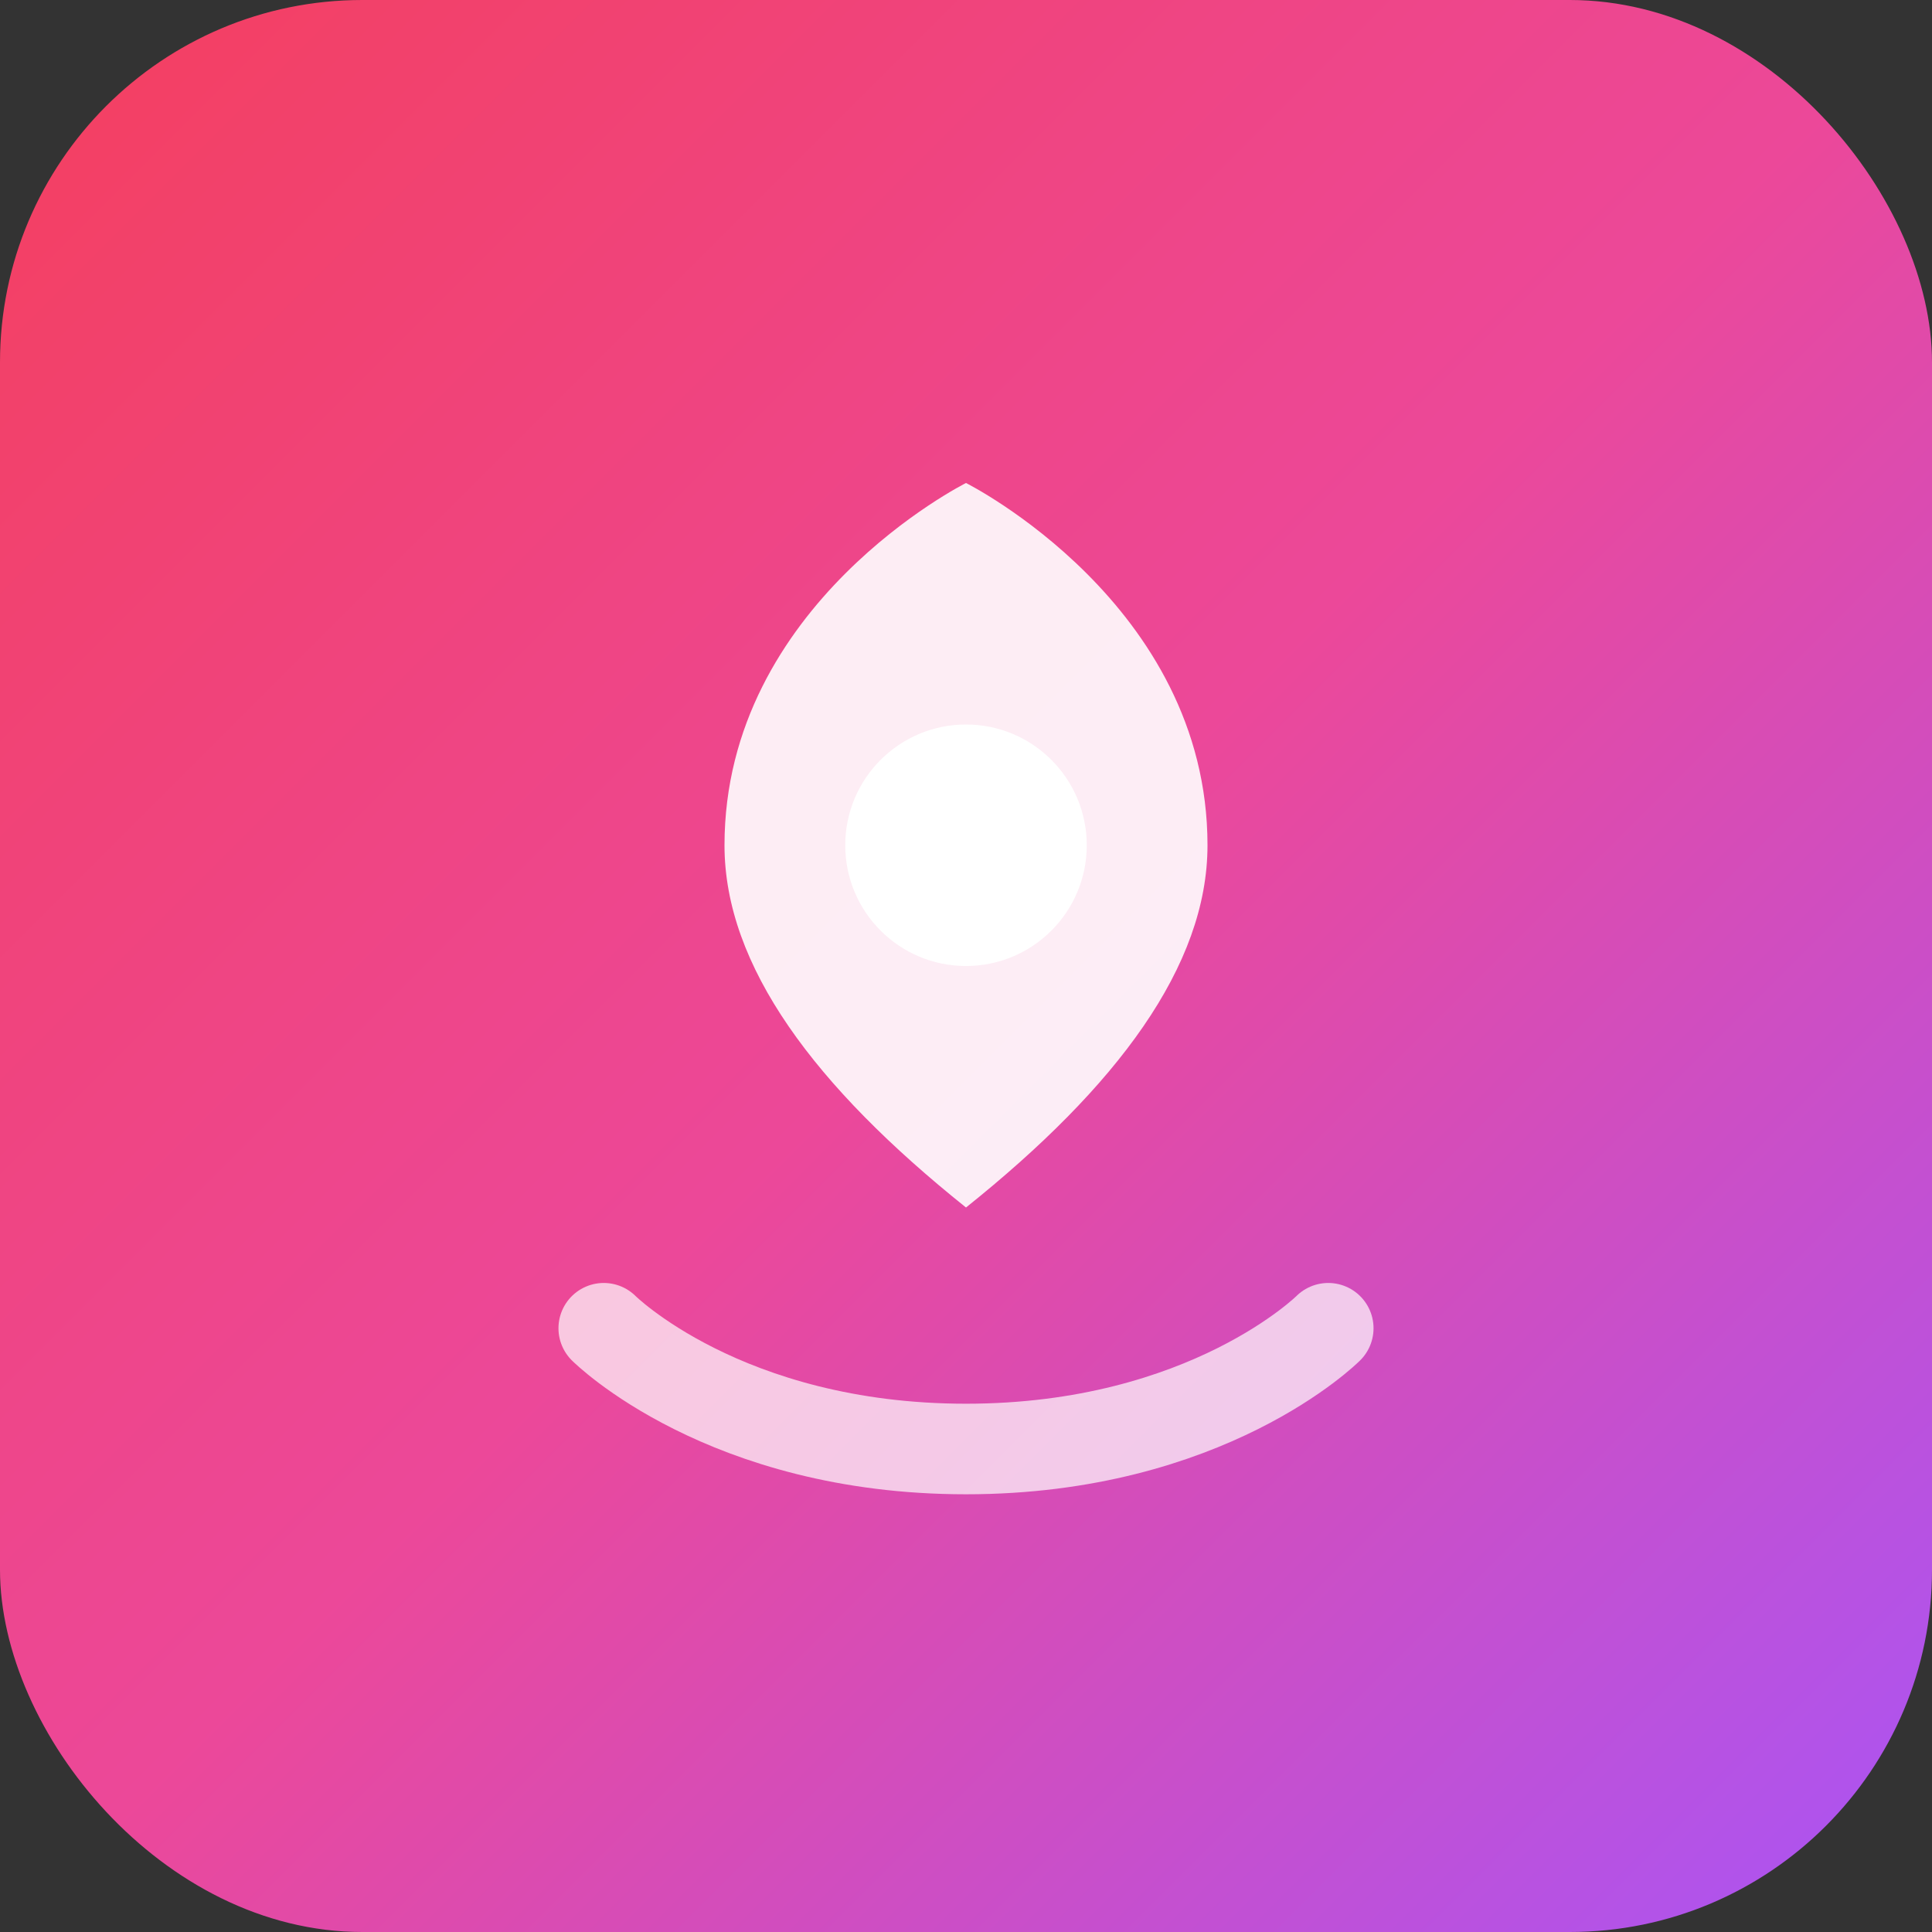 <svg width="32" height="32" viewBox="0 0 32 32" fill="none" xmlns="http://www.w3.org/2000/svg">
  <rect x="0" y="0" width="32" height="32" fill="#333333" stroke="none"/>
  <defs>
    <linearGradient id="grad1" x1="0%" y1="0%" x2="100%" y2="100%">
      <stop offset="0%" style="stop-color:#f43f5e;stop-opacity:1" />
      <stop offset="50%" style="stop-color:#ec4899;stop-opacity:1" />
      <stop offset="100%" style="stop-color:#a855f7;stop-opacity:1" />
    </linearGradient>
  </defs>
  <rect width="32" height="32" rx="6" fill="url(#grad1)"/>
  <path d="M16 8C16 8 12 10 12 14C12 16 13.5 18 16 20C18.5 18 20 16 20 14C20 10 16 8 16 8Z" fill="white" opacity="0.9"/>
  <circle cx="16" cy="14" r="2" fill="white"/>
  <path d="M10 22C10 22 12 24 16 24C20 24 22 22 22 22" stroke="white" stroke-width="1.5" stroke-linecap="round" opacity="0.7"/>
</svg>

